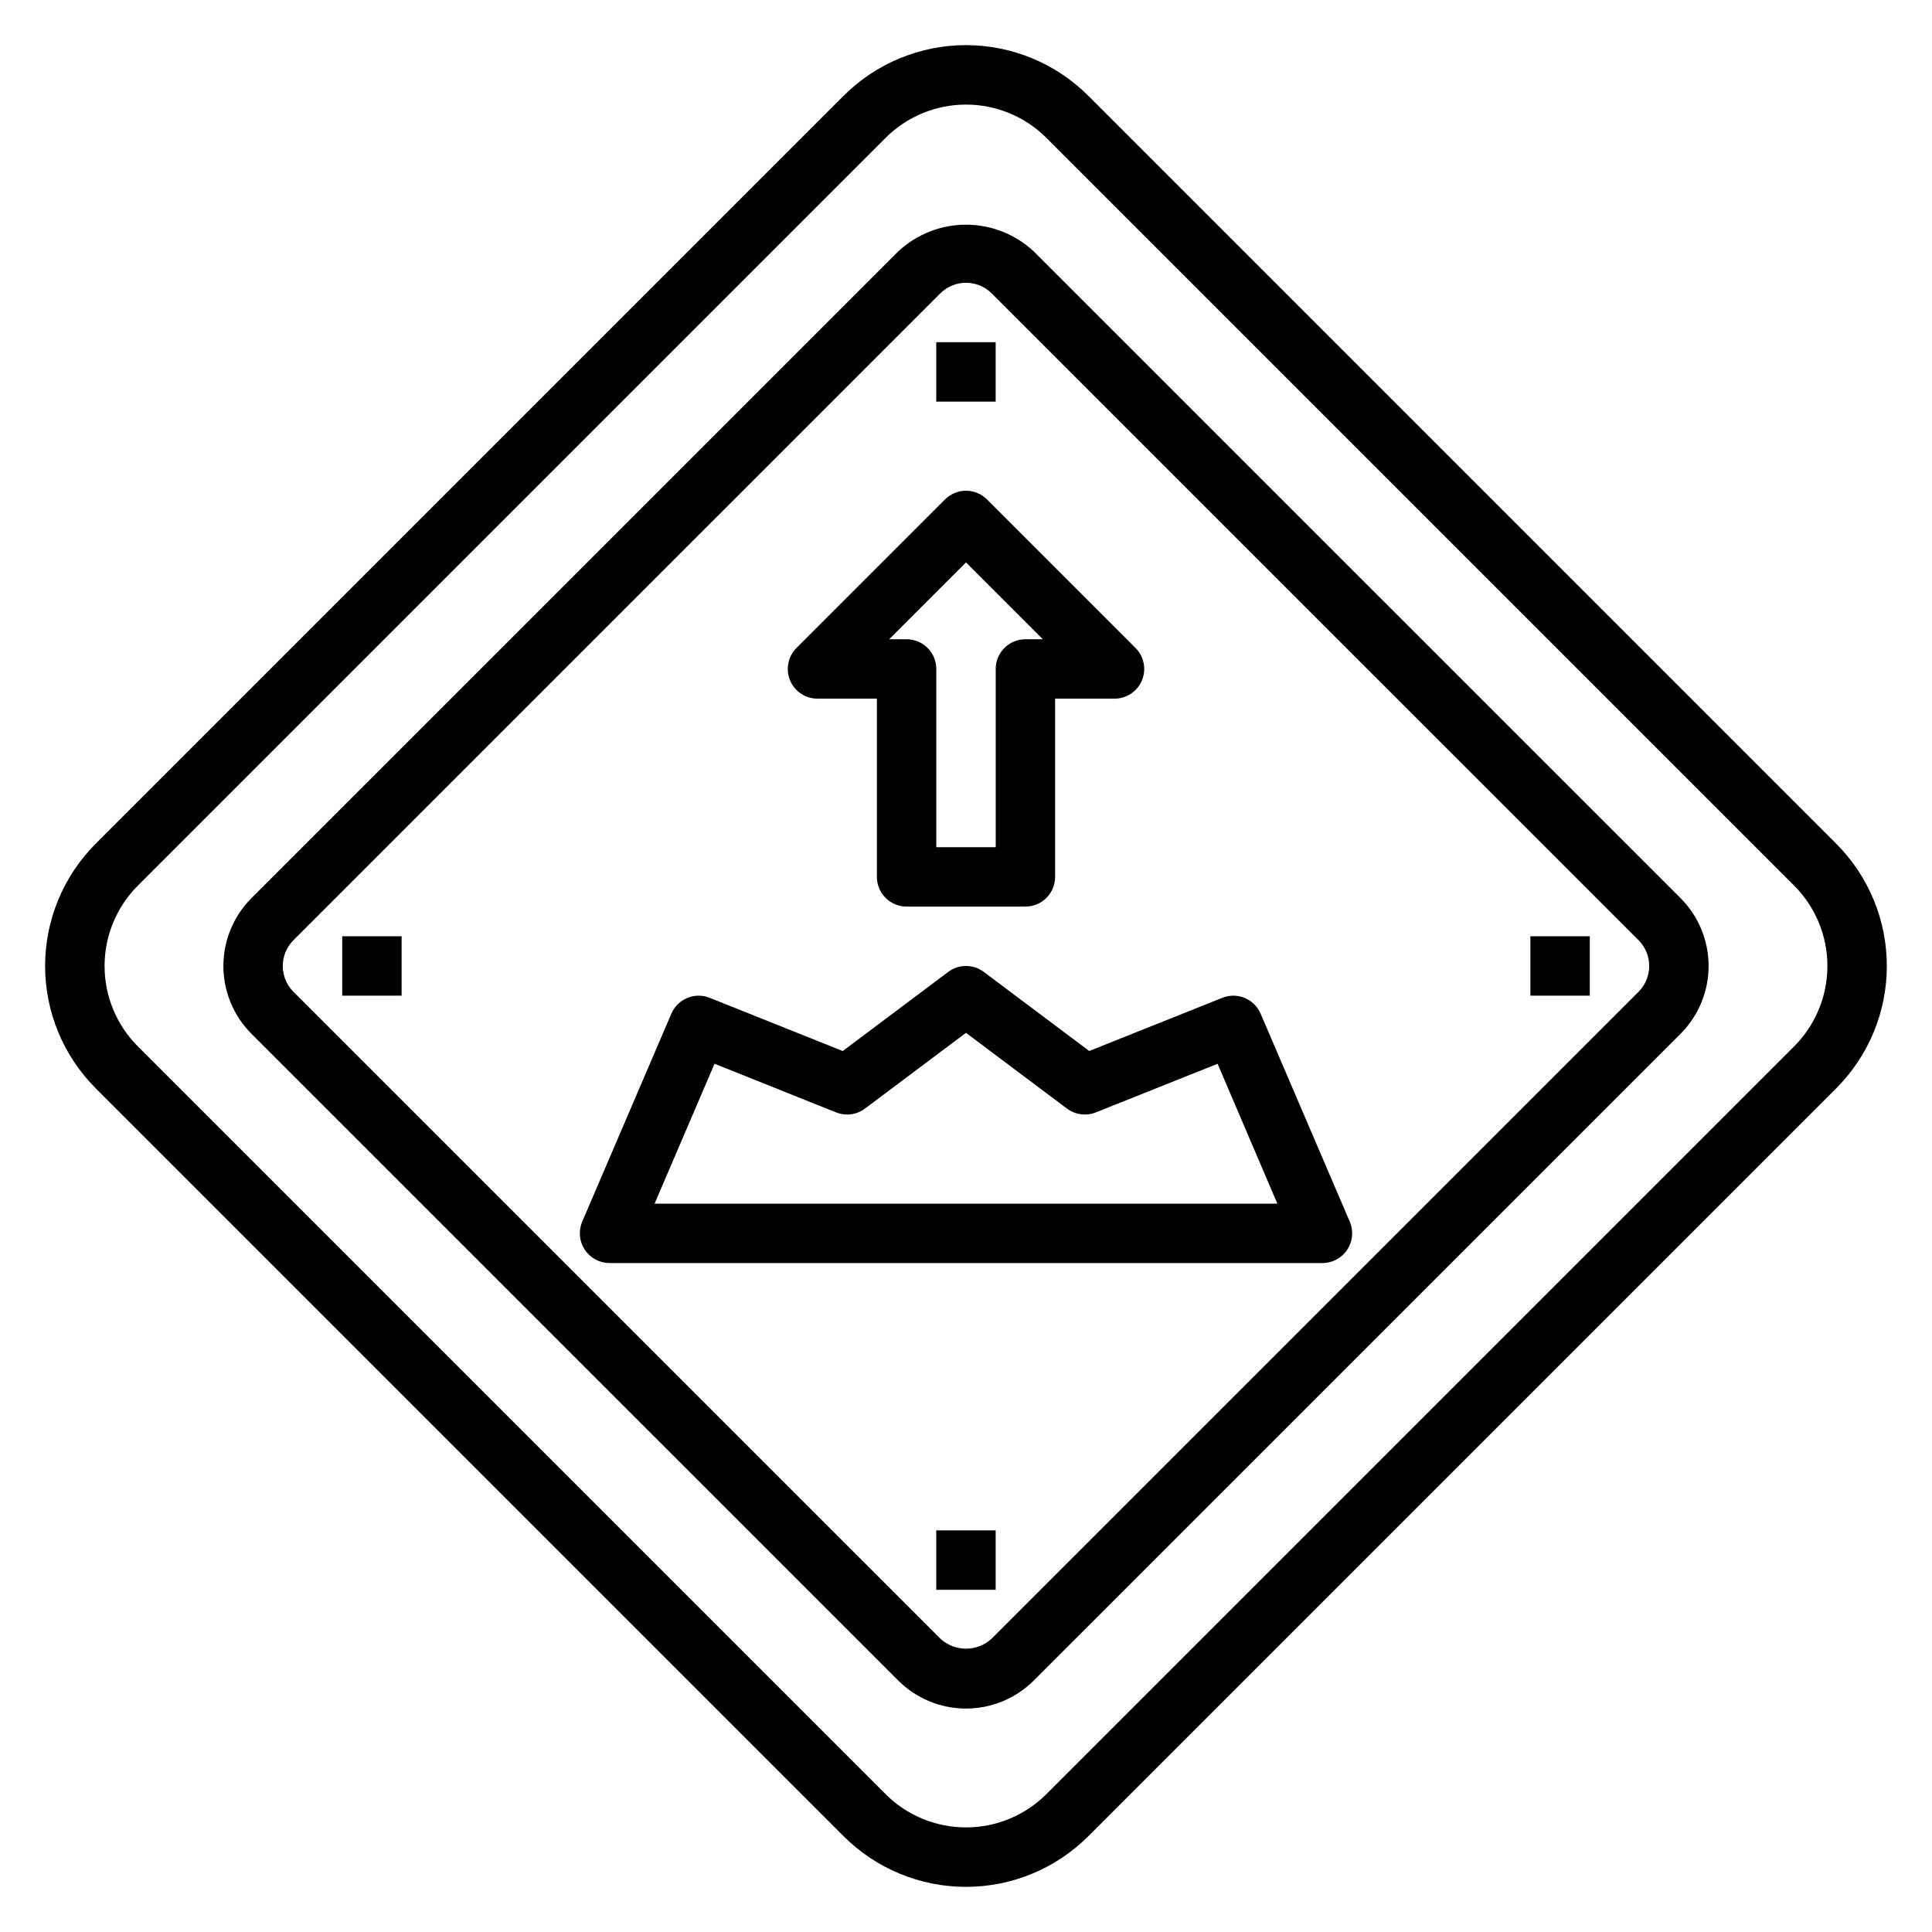 <?xml version="1.0" encoding="UTF-8"?>
<!-- Uploaded to: SVG Repo, www.svgrepo.com, Generator: SVG Repo Mixer Tools -->
<svg fill="#000000" width="800px" height="800px" version="1.1" viewBox="144 144 512 512" xmlns="http://www.w3.org/2000/svg">
 <g>
  <path d="m630.59 367.56-198.16-198.16c-8.602-8.602-20.27-13.438-32.438-13.438s-23.84 4.836-32.441 13.438l-198.16 198.16c-8.602 8.602-13.438 20.273-13.438 32.441s4.836 23.836 13.438 32.438l198.16 198.16c8.602 8.605 20.273 13.438 32.441 13.438s23.836-4.832 32.438-13.438l198.16-198.16c8.605-8.602 13.438-20.27 13.438-32.438s-4.832-23.84-13.438-32.441zm-11.133 53.75-198.15 198.15c-5.652 5.652-13.316 8.824-21.309 8.824s-15.66-3.172-21.312-8.824l-198.15-198.15c-5.652-5.652-8.824-13.316-8.824-21.309s3.172-15.66 8.824-21.312l198.15-198.15c5.652-5.652 13.32-8.824 21.312-8.824s15.656 3.172 21.309 8.824l198.15 198.15c5.652 5.652 8.824 13.32 8.824 21.312s-3.172 15.656-8.824 21.309z"/>
  <path d="m417.97 210.64c-4.871-4.559-11.297-7.094-17.969-7.094-6.676 0-13.098 2.535-17.973 7.094l-171.39 171.38c-4.762 4.766-7.441 11.23-7.441 17.973 0 6.738 2.68 13.203 7.441 17.969l171.39 171.38c4.766 4.769 11.23 7.445 17.973 7.445 6.738 0 13.203-2.676 17.969-7.445l171.39-171.38c4.766-4.766 7.441-11.23 7.441-17.969 0-6.742-2.676-13.207-7.441-17.973zm160.26 196.2-171.39 171.38c-3.852 3.598-9.832 3.598-13.684 0l-171.39-171.38c-3.769-3.781-3.769-9.898 0-13.684l171.39-171.38c3.781-3.781 9.906-3.781 13.684 0l171.39 171.38c3.769 3.785 3.769 9.902 0 13.684z"/>
  <path d="m392.12 234.69h15.742v15.742h-15.742z"/>
  <path d="m392.12 549.57h15.742v15.742h-15.742z"/>
  <path d="m234.69 392.12h15.742v15.742h-15.742z"/>
  <path d="m549.57 392.12h15.742v15.742h-15.742z"/>
  <path d="m478.08 412.64c-1.684-3.926-6.188-5.793-10.156-4.211l-35.266 14.098-27.938-20.953c-2.801-2.102-6.648-2.102-9.449 0l-27.945 20.965-35.258-14.105v-0.004c-3.965-1.582-8.473 0.285-10.156 4.211l-23.617 55.105h0.004c-1.043 2.43-0.793 5.223 0.66 7.434 1.457 2.211 3.926 3.539 6.574 3.539h188.93c2.648 0 5.117-1.328 6.574-3.539 1.457-2.211 1.703-5.004 0.66-7.434zm-160.61 50.336 15.887-37.07 32.227 12.895c2.551 1.016 5.449 0.633 7.644-1.016l26.766-20.074 26.762 20.074c2.199 1.648 5.094 2.031 7.644 1.016l32.273-12.887 15.84 37.062z"/>
  <path d="m360.64 329.15h15.742v47.23l0.004 0.004c0 2.086 0.828 4.09 2.305 5.566 1.477 1.477 3.481 2.305 5.566 2.305h31.488c2.09 0 4.09-0.828 5.566-2.305 1.477-1.477 2.305-3.481 2.305-5.566v-47.234h15.746c3.184 0 6.051-1.918 7.269-4.859 1.219-2.941 0.547-6.324-1.703-8.578l-39.359-39.359h-0.004c-3.074-3.07-8.055-3.07-11.129 0l-39.359 39.359c-2.254 2.254-2.926 5.637-1.707 8.578 1.219 2.941 4.086 4.859 7.269 4.859zm39.359-36.102 20.359 20.359h-4.613c-4.348 0-7.871 3.523-7.871 7.871v47.23l-15.746 0.004v-47.234c0-2.086-0.828-4.09-2.305-5.566-1.477-1.477-3.477-2.305-5.566-2.305h-4.613z"/>
 </g>
</svg>